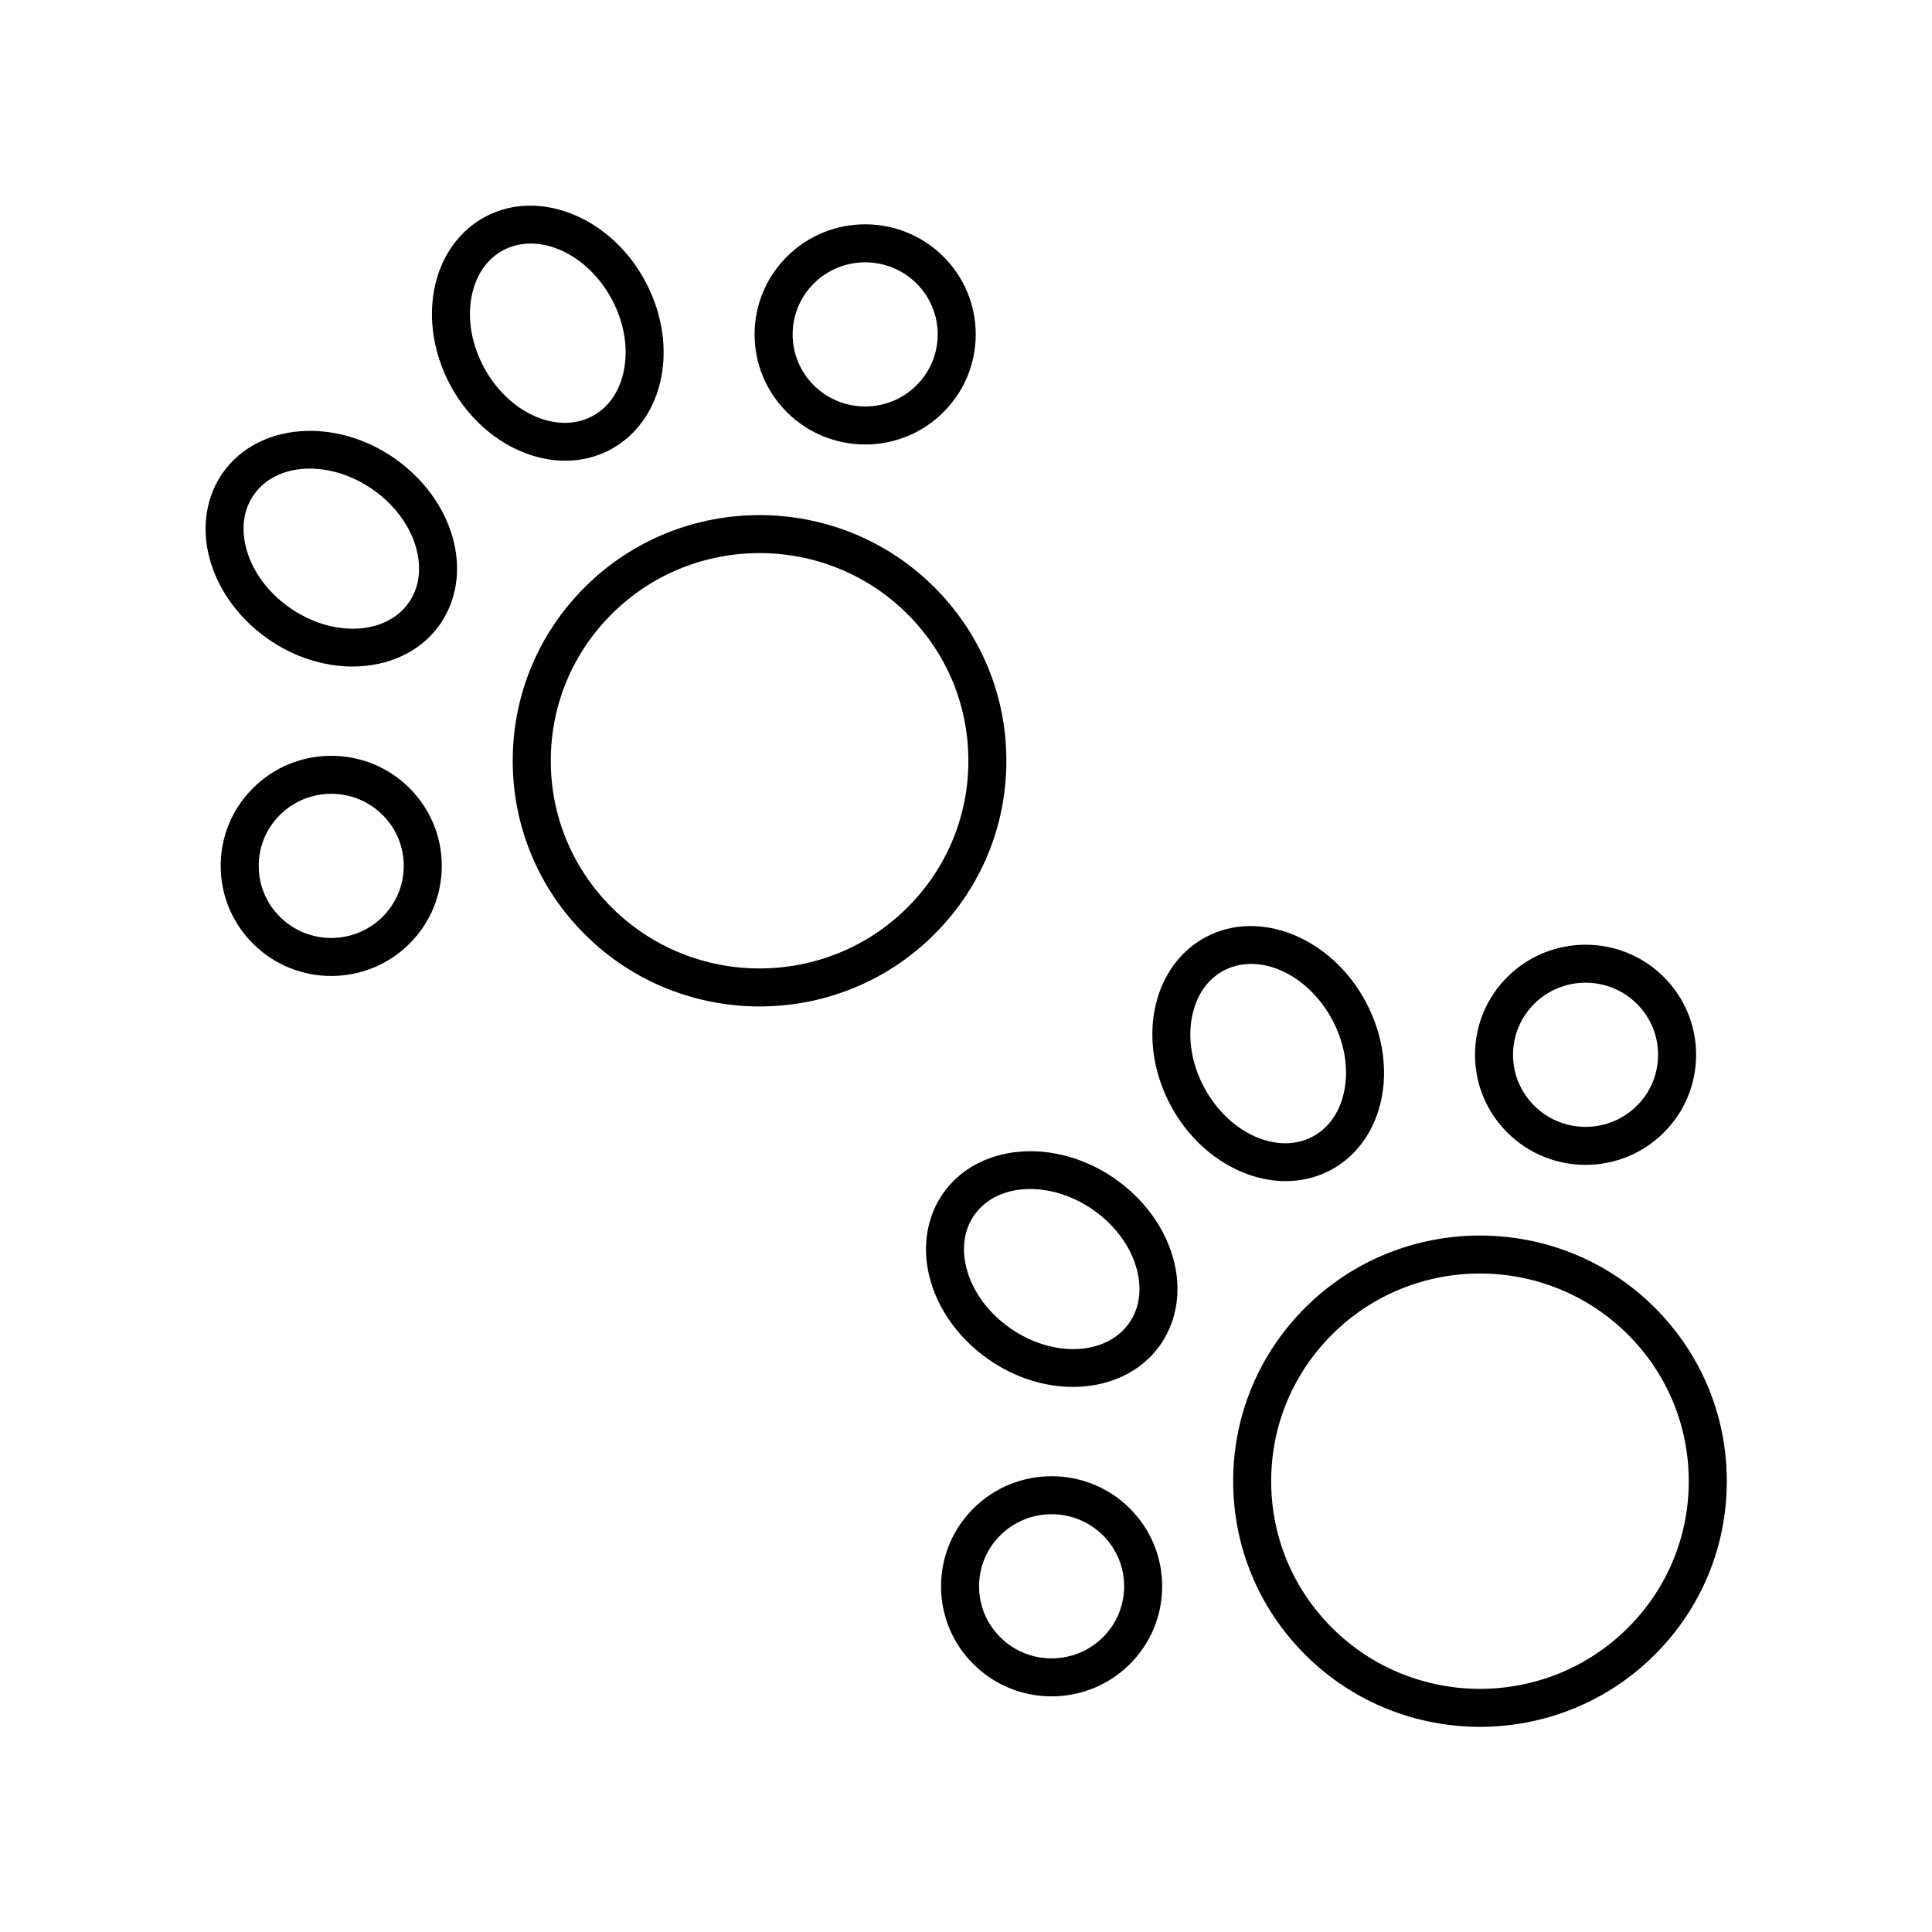 <?xml version="1.0" encoding="UTF-8"?>
<!-- Uploaded to: SVG Repo, www.svgrepo.com, Generator: SVG Repo Mixer Tools -->
<svg fill="#000000" width="800px" height="800px" version="1.1" viewBox="144 144 512 512" xmlns="http://www.w3.org/2000/svg">
 <g>
  <path d="m279.88 345.61c0 17.406 6.805 33.766 19.168 46.07 12.746 12.695 29.496 19.039 46.242 19.039 16.746 0 33.496-6.344 46.242-19.039 12.363-12.305 19.168-28.668 19.168-46.07 0-17.402-6.809-33.762-19.168-46.062-25.496-25.387-66.992-25.387-92.488 0-12.355 12.301-19.164 28.66-19.164 46.062zm104.55-38.922c10.445 10.398 16.199 24.219 16.199 38.922 0 14.699-5.75 28.527-16.195 38.926-21.578 21.48-56.699 21.48-78.277 0-10.445-10.402-16.195-24.227-16.195-38.926 0-14.703 5.75-28.527 16.195-38.926 21.578-21.477 56.695-21.477 78.273 0.004z"/>
  <path d="m231.78 402.64c7.5 0 14.996-2.84 20.703-8.523 5.539-5.512 8.59-12.844 8.59-20.645 0.004-7.801-3.051-15.133-8.59-20.648-11.414-11.371-29.992-11.363-41.406-0.004-5.539 5.516-8.594 12.848-8.59 20.648 0 7.801 3.051 15.133 8.59 20.641 5.707 5.691 13.207 8.531 20.703 8.531zm-13.598-42.676c3.75-3.731 8.676-5.598 13.598-5.598 4.926 0 9.852 1.863 13.598 5.598 3.625 3.609 5.625 8.406 5.617 13.504 0 5.098-1.992 9.895-5.617 13.504-7.5 7.465-19.699 7.465-27.199 0v-0.004c-3.625-3.606-5.617-8.402-5.617-13.5-0.004-5.098 1.996-9.895 5.621-13.504z"/>
  <path d="m373.28 261.79c7.5 0 14.996-2.84 20.703-8.527 5.539-5.512 8.59-12.844 8.59-20.641 0-7.801-3.051-15.133-8.586-20.645-11.426-11.371-30.004-11.371-41.418 0-5.539 5.512-8.59 12.844-8.59 20.645 0 7.797 3.051 15.129 8.59 20.641v0.004c5.711 5.68 13.215 8.523 20.711 8.523zm-13.602-42.672c7.508-7.469 19.703-7.465 27.203-0.004 3.621 3.609 5.617 8.402 5.617 13.504 0 5.098-1.996 9.895-5.625 13.504-7.488 7.465-19.691 7.465-27.199-0.004-3.621-3.606-5.617-8.402-5.617-13.5 0-5.102 2-9.895 5.621-13.5z"/>
  <path d="m203.12 269.19c-3.965 5.582-5.461 12.66-4.211 19.934 1.594 9.297 7.426 18.086 15.988 24.117 7.051 4.965 15.031 7.391 22.527 7.391 9.312 0 17.895-3.742 23.059-11.012 3.965-5.582 5.461-12.66 4.211-19.934-1.594-9.297-7.426-18.086-15.988-24.117-15.809-11.121-36.254-9.504-45.586 3.621zm8.215 5.832c6.117-8.617 20.281-9.164 31.578-1.215 6.387 4.496 10.711 10.906 11.855 17.578 0.801 4.68-0.062 8.965-2.5 12.395-6.121 8.617-20.281 9.16-31.578 1.215-6.387-4.496-10.711-10.906-11.855-17.578-0.801-4.68 0.062-8.965 2.5-12.395z"/>
  <path d="m272.67 201.4c-6.078 3.219-10.613 8.887-12.773 15.969-2.75 9.008-1.504 19.449 3.414 28.652 6.731 12.586 18.875 20.074 30.504 20.074 4.098 0 8.145-0.934 11.855-2.898 6.07-3.219 10.609-8.891 12.766-15.969 2.75-9.008 1.504-19.449-3.414-28.652-9.094-17.02-28.102-24.73-42.352-17.176zm36.133 42.887c-1.391 4.562-4.109 8.023-7.848 10.008-9.352 4.965-22.258-0.879-28.758-13.027-3.664-6.856-4.633-14.496-2.66-20.957 1.391-4.562 4.109-8.023 7.848-10.004 9.379-4.953 22.262 0.879 28.758 13.02 3.664 6.859 4.633 14.5 2.66 20.961z"/>
  <path d="m601.62 536.53c0-17.402-6.805-33.762-19.168-46.062-25.48-25.379-66.973-25.391-92.48 0-12.363 12.301-19.168 28.66-19.168 46.062s6.805 33.762 19.168 46.062c12.746 12.691 29.496 19.039 46.242 19.039 16.742 0 33.492-6.348 46.238-19.039 12.363-12.301 19.168-28.66 19.168-46.062zm-104.55 38.926c-10.445-10.398-16.195-24.223-16.195-38.926s5.75-28.527 16.195-38.926c10.789-10.742 24.965-16.109 39.133-16.109 14.176 0 28.348 5.371 39.141 16.109 10.445 10.398 16.195 24.223 16.195 38.926s-5.75 28.527-16.195 38.926c-21.578 21.48-56.695 21.477-78.273 0z"/>
  <path d="m401.98 543.74c-5.539 5.512-8.59 12.844-8.59 20.645-0.004 7.801 3.051 15.133 8.59 20.648v-0.004c5.707 5.684 13.207 8.523 20.703 8.523 7.5 0 15-2.84 20.715-8.523 5.535-5.512 8.586-12.848 8.586-20.648 0-7.801-3.051-15.133-8.59-20.645-11.414-11.363-29.996-11.363-41.414 0.004zm34.309 34.148c-7.508 7.469-19.703 7.461-27.203 0.004v-0.004c-3.625-3.609-5.625-8.406-5.617-13.504 0-5.098 1.992-9.895 5.617-13.504 3.75-3.731 8.676-5.598 13.598-5.598 4.926 0 9.852 1.863 13.605 5.598 3.621 3.609 5.617 8.402 5.617 13.504 0.004 5.102-1.996 9.898-5.617 13.504z"/>
  <path d="m564.19 452.7c7.5 0 14.996-2.84 20.703-8.523 5.539-5.512 8.59-12.844 8.59-20.645 0.004-7.801-3.051-15.133-8.59-20.648-11.414-11.371-29.992-11.363-41.406-0.004-5.539 5.516-8.594 12.848-8.59 20.648 0 7.801 3.051 15.133 8.59 20.641 5.707 5.688 13.207 8.531 20.703 8.531zm-13.598-42.676c3.75-3.731 8.676-5.598 13.598-5.598 4.926 0 9.852 1.863 13.598 5.598 3.625 3.609 5.625 8.406 5.617 13.504 0 5.098-1.992 9.895-5.617 13.504-7.5 7.465-19.699 7.465-27.199 0v-0.004c-3.625-3.606-5.617-8.402-5.617-13.5-0.004-5.098 1.996-9.895 5.621-13.504z"/>
  <path d="m439.62 456.48c-15.816-11.133-36.254-9.504-45.582 3.617-3.965 5.582-5.461 12.66-4.215 19.934 1.594 9.297 7.426 18.09 15.996 24.121 7.051 4.965 15.027 7.391 22.527 7.391 9.312 0 17.891-3.742 23.055-11.012 3.965-5.582 5.461-12.664 4.211-19.938-1.598-9.297-7.43-18.086-15.992-24.113zm3.559 38.215c-6.117 8.613-20.281 9.164-31.57 1.215-6.391-4.5-10.715-10.906-11.855-17.582-0.801-4.68 0.059-8.965 2.5-12.395 3.223-4.539 8.676-6.836 14.762-6.836 5.477 0 11.465 1.859 16.812 5.621 6.387 4.496 10.711 10.906 11.852 17.578 0.805 4.68-0.062 8.969-2.5 12.398z"/>
  <path d="m484.73 457.01c4.102 0 8.145-0.934 11.852-2.898 6.078-3.219 10.613-8.895 12.773-15.973 2.75-9.004 1.504-19.445-3.414-28.648-9.102-17.031-28.102-24.727-42.359-17.18-6.07 3.219-10.609 8.895-12.766 15.973-2.75 9.008-1.504 19.449 3.414 28.648 6.727 12.59 18.871 20.078 30.5 20.078zm-24.281-45.781c1.391-4.566 4.109-8.027 7.848-10.012 9.391-4.969 22.273 0.887 28.758 13.027 3.664 6.856 4.633 14.496 2.66 20.953-1.391 4.566-4.109 8.027-7.848 10.012-9.352 4.961-22.258-0.879-28.758-13.027-3.664-6.852-4.633-14.492-2.66-20.953z"/>
 </g>
</svg>